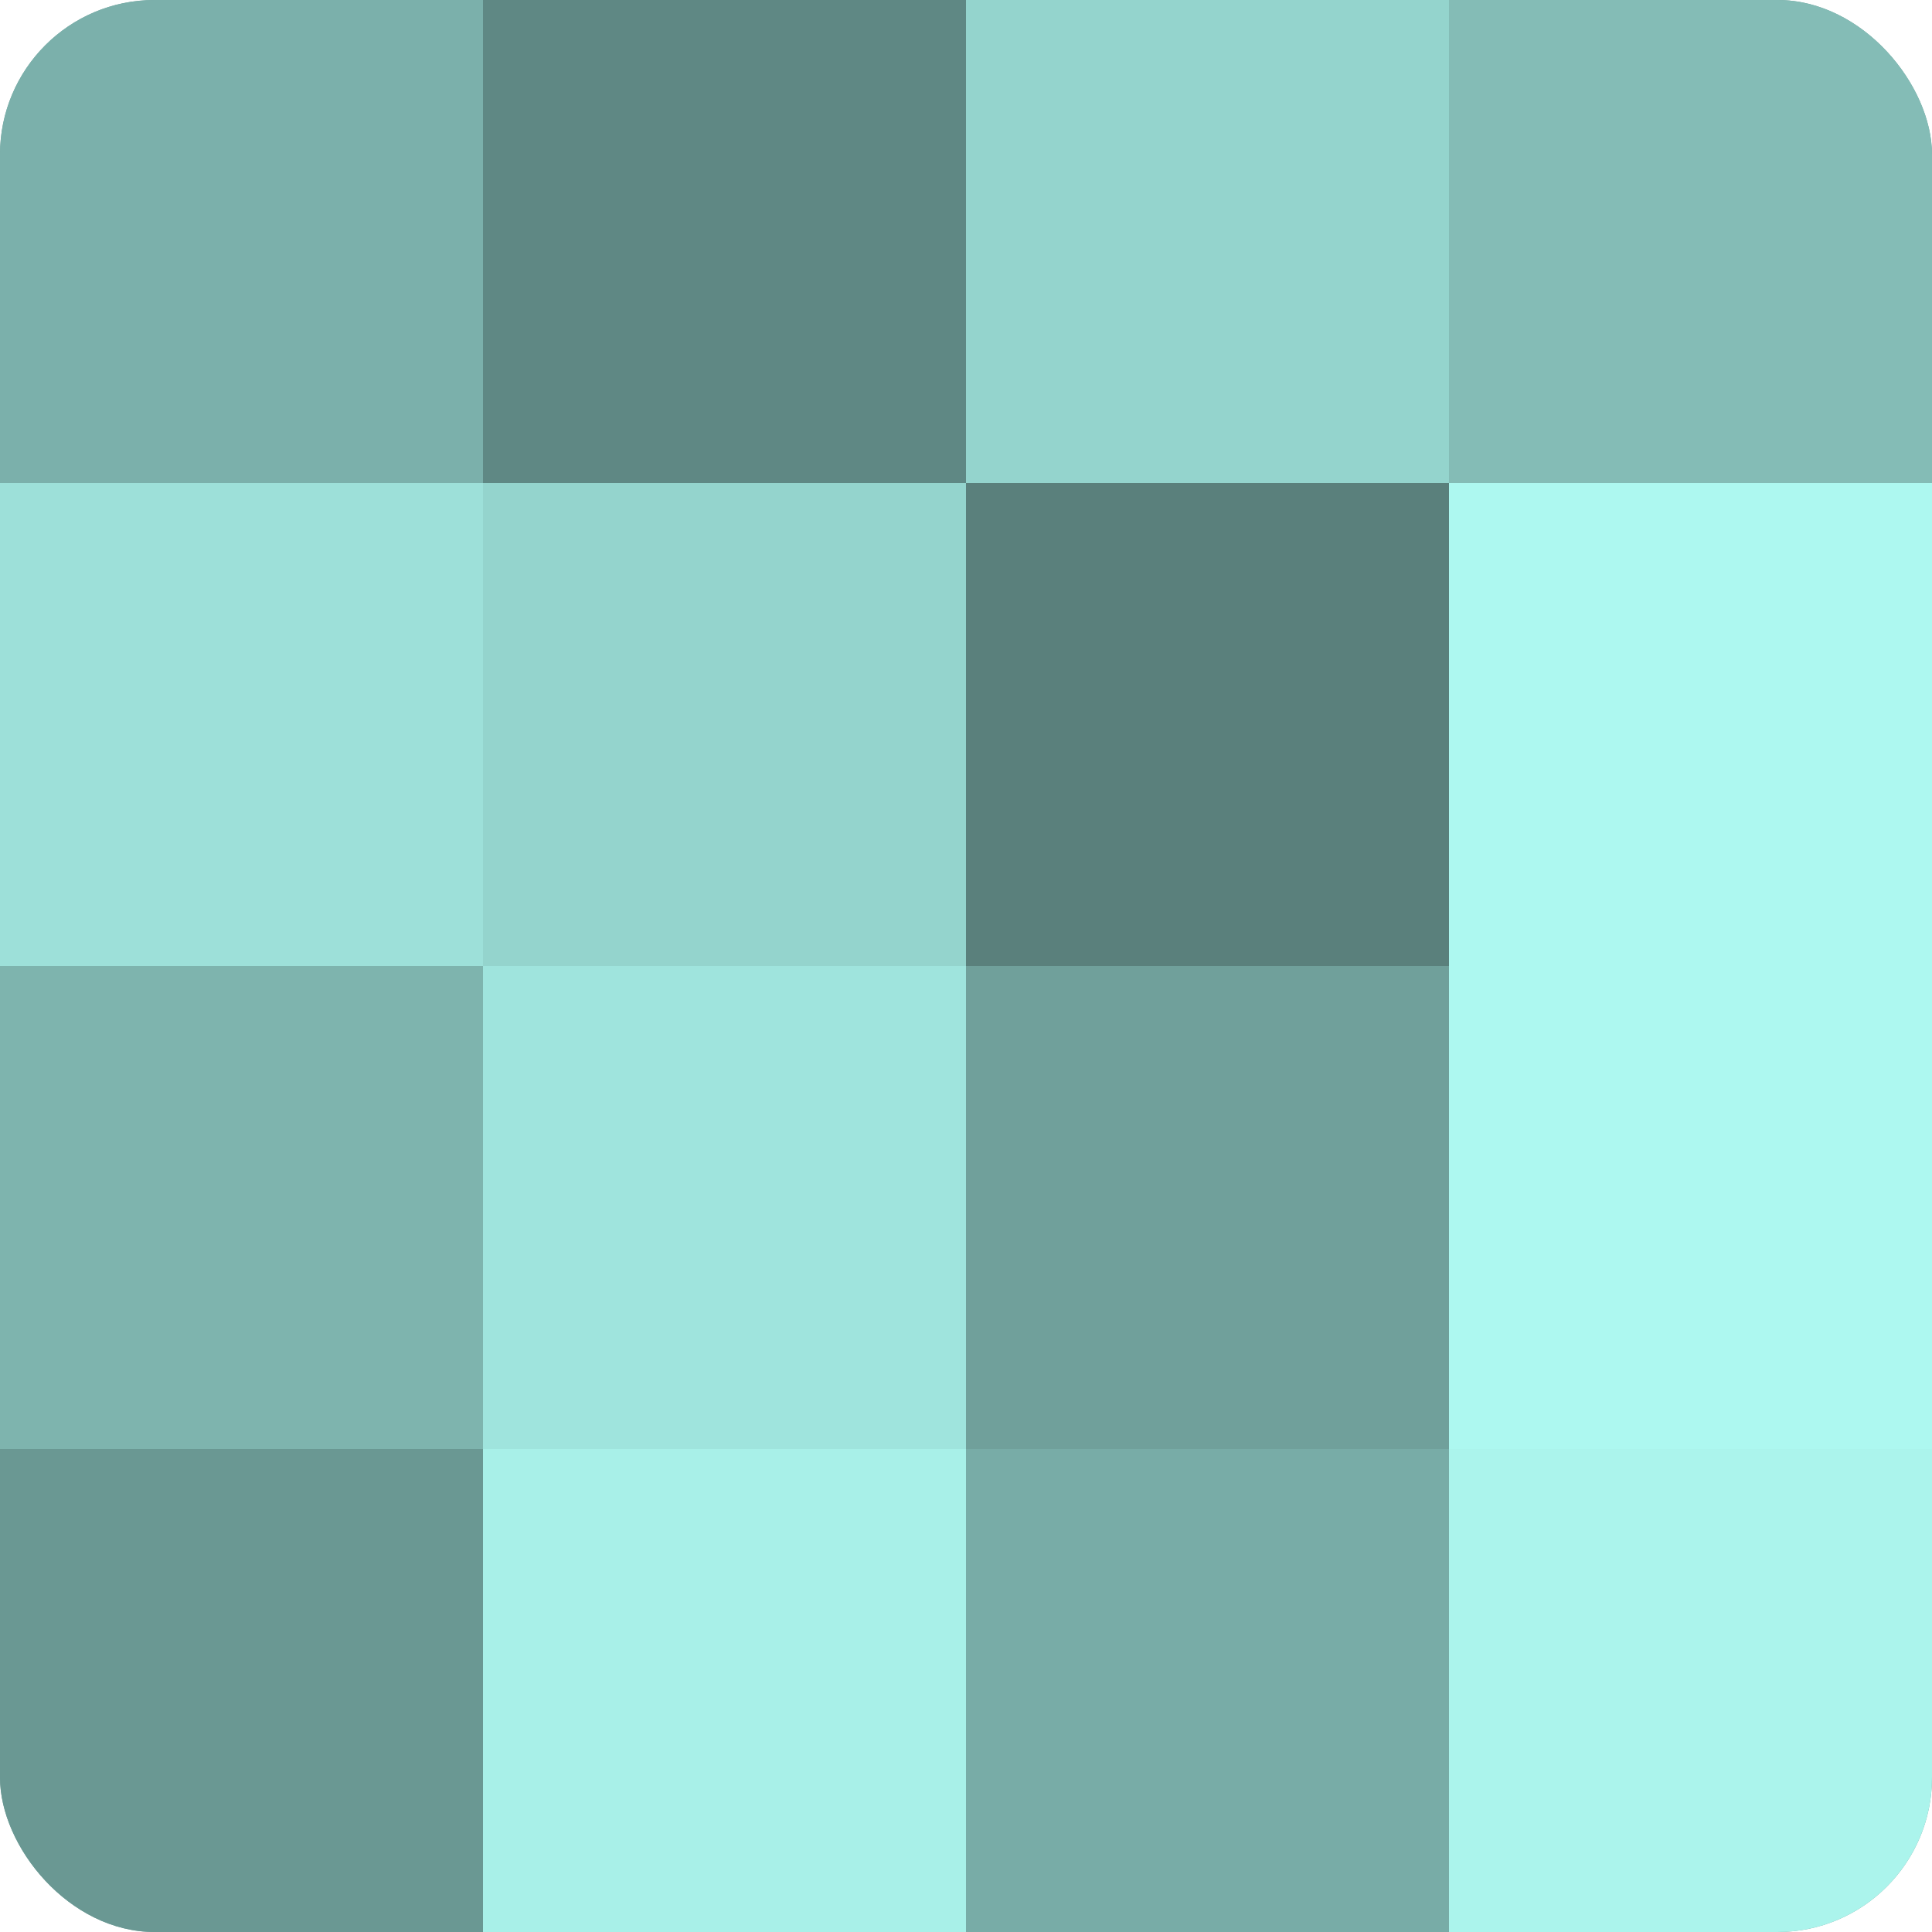 <?xml version="1.0" encoding="UTF-8"?>
<svg xmlns="http://www.w3.org/2000/svg" width="60" height="60" viewBox="0 0 100 100" preserveAspectRatio="xMidYMid meet"><defs><clipPath id="c" width="100" height="100"><rect width="100" height="100" rx="8" ry="8"/></clipPath></defs><g clip-path="url(#c)"><rect width="100" height="100" fill="#70a09b"/><rect width="25" height="25" fill="#7bb0ab"/><rect y="25" width="25" height="25" fill="#9de0d9"/><rect y="50" width="25" height="25" fill="#7eb4ae"/><rect y="75" width="25" height="25" fill="#6a9893"/><rect x="25" width="25" height="25" fill="#5f8884"/><rect x="25" y="25" width="25" height="25" fill="#94d4cd"/><rect x="25" y="50" width="25" height="25" fill="#9fe4dd"/><rect x="25" y="75" width="25" height="25" fill="#a8f0e8"/><rect x="50" width="25" height="25" fill="#94d4cd"/><rect x="50" y="25" width="25" height="25" fill="#5a807c"/><rect x="50" y="50" width="25" height="25" fill="#70a09b"/><rect x="50" y="75" width="25" height="25" fill="#78aca7"/><rect x="75" width="25" height="25" fill="#84bcb6"/><rect x="75" y="25" width="25" height="25" fill="#adf8f0"/><rect x="75" y="50" width="25" height="25" fill="#adf8f0"/><rect x="75" y="75" width="25" height="25" fill="#abf4ec"/></g></svg>
